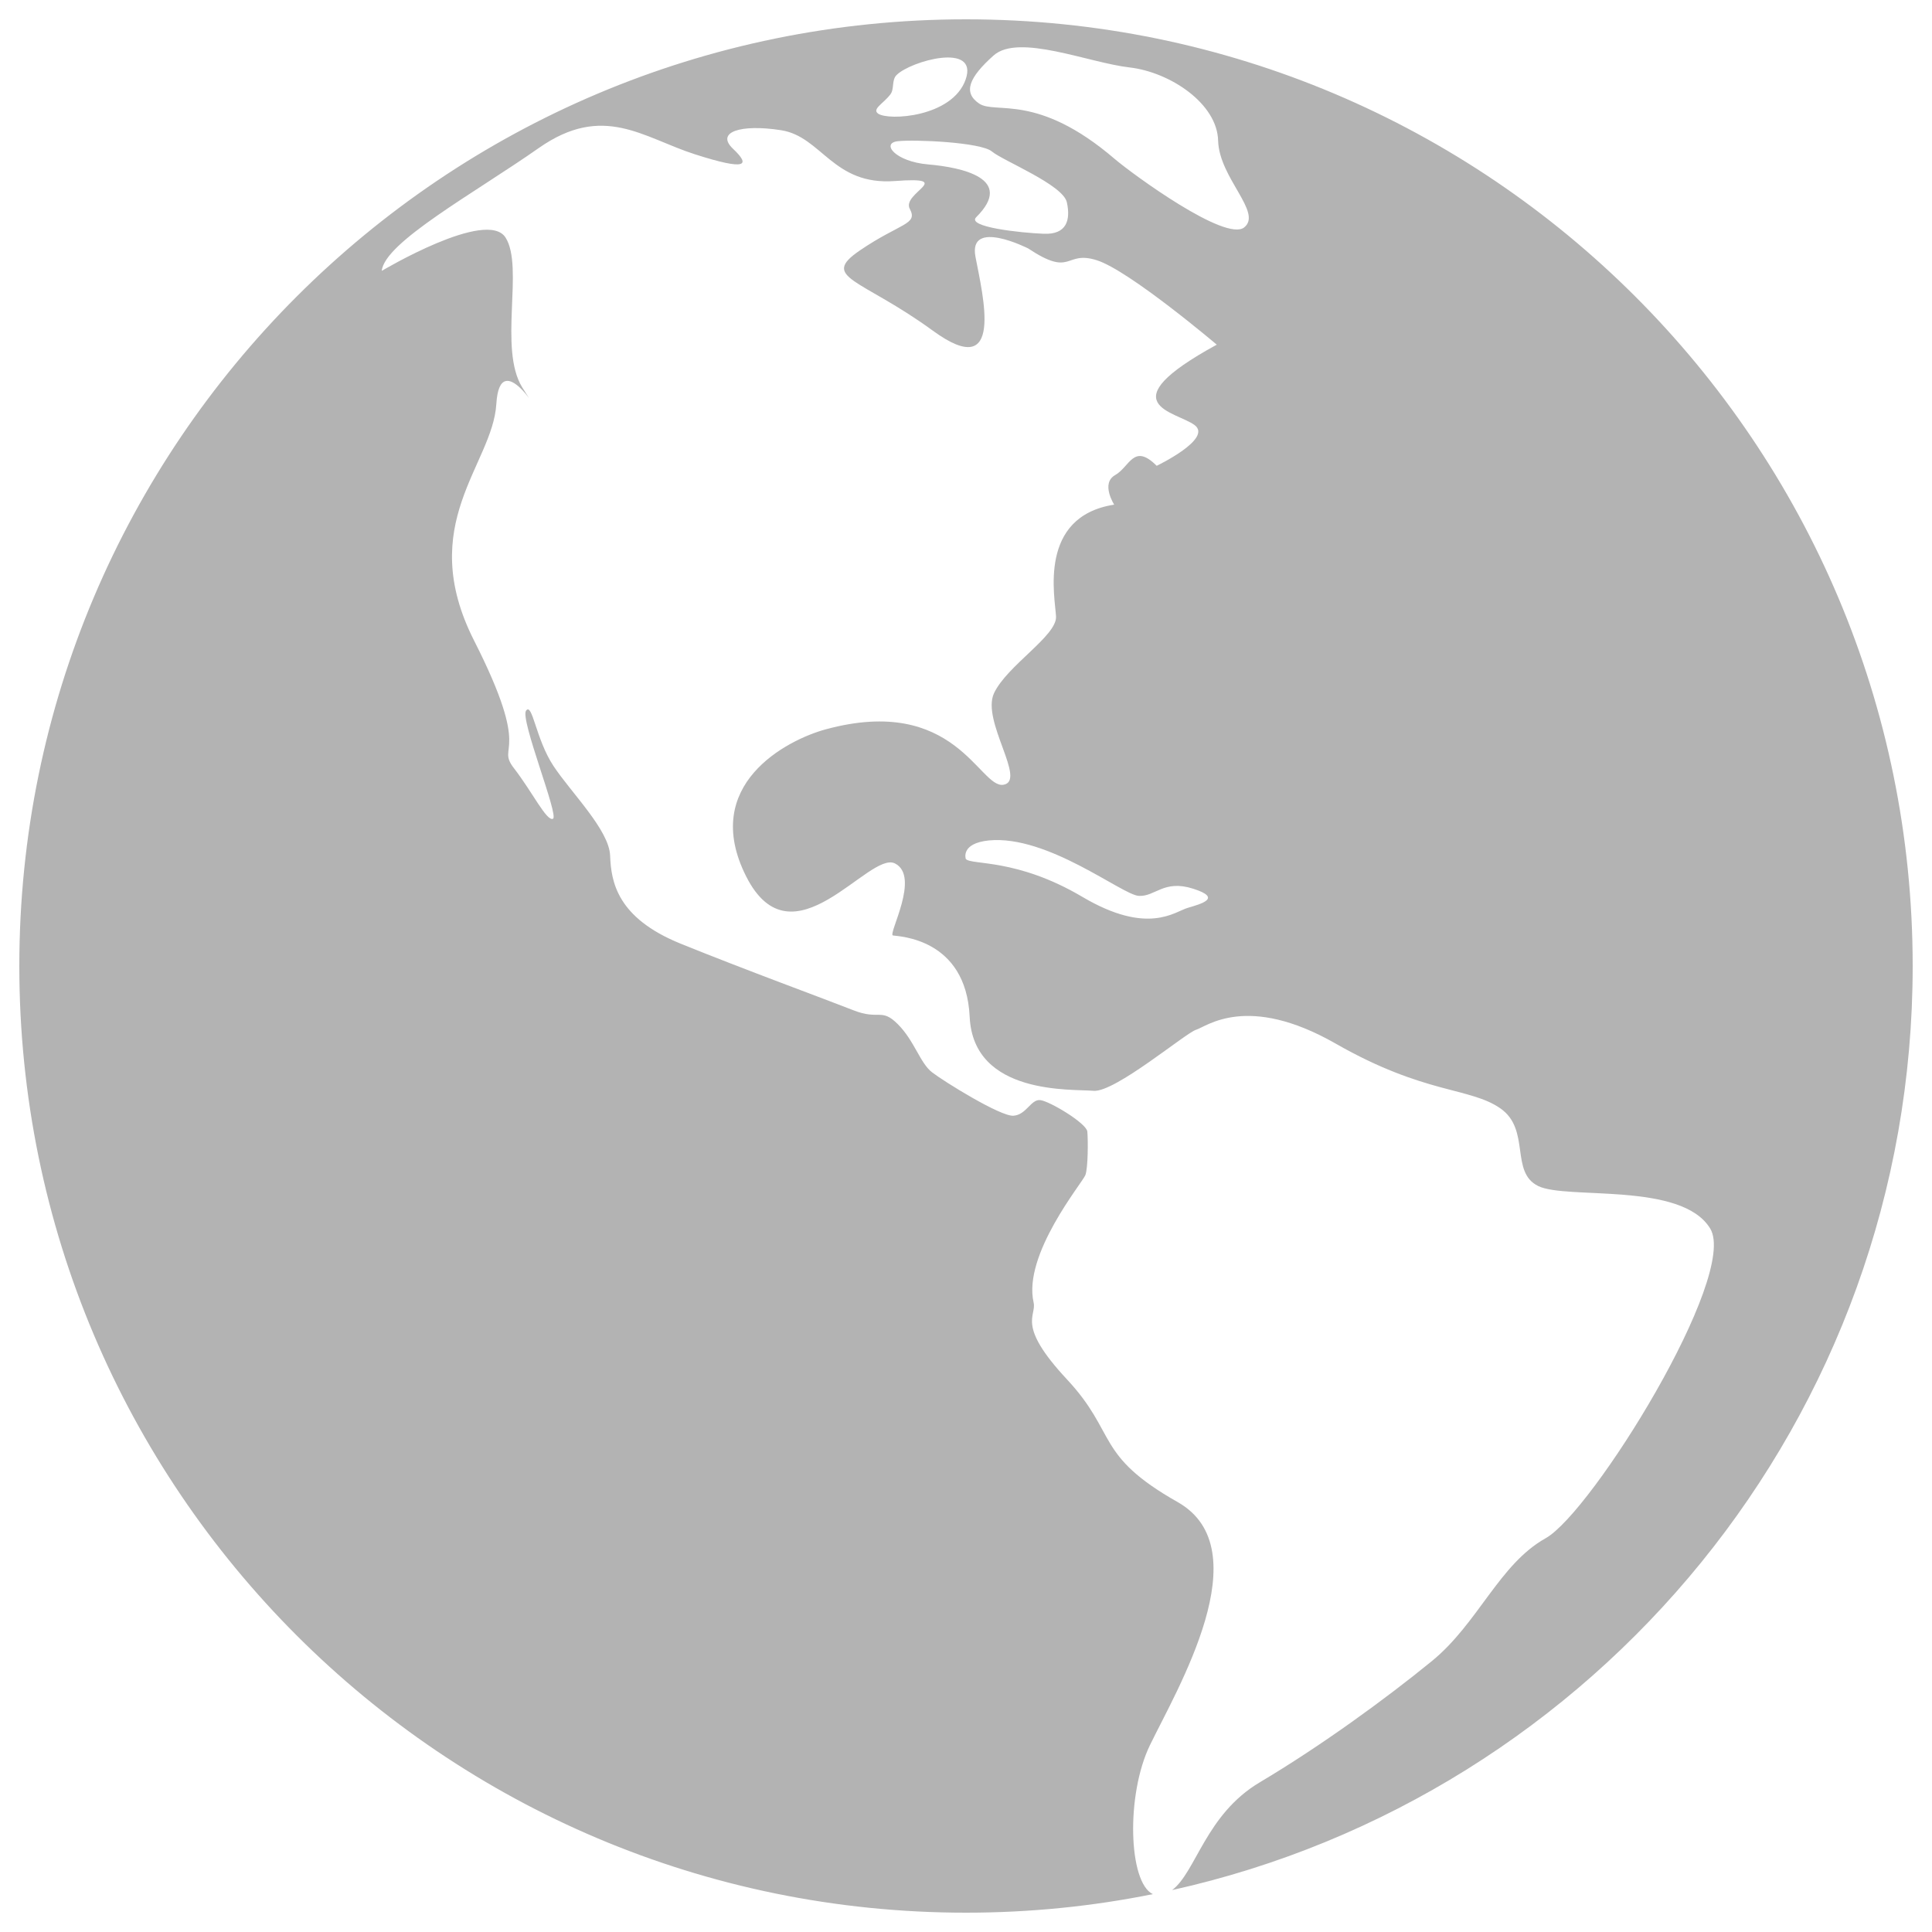 <?xml version="1.0" encoding="UTF-8" standalone="no"?>
<svg
   class="icon"
   version="1.1"
   x="0px"
   y="0px"
   viewBox="0 0 1000 1000"
   enable-background="new 0 0 1000 1000"
   xml:space="preserve"
   id="svg272"
   xmlns="http://www.w3.org/2000/svg"
   xmlns:svg="http://www.w3.org/2000/svg"><defs
   id="defs276" />
<g
   id="g270"
   style="fill:#b3b3b3"><g
     id="g268"
     style="fill:#b3b3b3"><path
       d="M500,10C229.4,10,10,229.4,10,500s219.4,490,490,490c33.1,0,65.5-3.3,96.7-9.6c-12.6-6-14-51.3-1.5-77.1c13.9-28.7,57.4-101.4,14.4-125.8c-43.1-24.4-31.1-35.4-57.4-63.6s-15.6-32.5-17.2-39.7c-5.7-24.9,25.4-62.2,26.8-66s1.4-18.2,1-22.5s-19.6-15.8-24.4-16.3s-7.2,7.7-13.9,8.1s-35.9-17.7-42.1-22.5s-9.1-16.3-17.7-24.9s-9.6-1.9-23-7.2s-56.5-21.1-89.5-34.5s-35.9-32.2-36.4-45.5s-20.1-32.5-29.3-46.4c-9.2-13.9-10.9-33-14.2-28.7s17.2,54.6,13.9,56S275.6,410,266,397.6s10-5.7-20.6-66s9.6-91,11.5-122.5s25.8,11.5,13.4-8.6s1-62.2-8.6-77.5s-64.1,17.2-64.1,17.2c1.4-14.8,47.9-40.2,81.3-63.6s54-5.3,80.9,3.3s28.7,5.7,19.6-2.9s3.8-12.9,24.9-9.6s26.8,28.7,58.9,26.3s3.3,6.2,7.7,14.4s-4.8,7.2-25.8,21.5s0.5,14.4,37.8,41.6s25.8-18.2,22-38.3s27.3-4.3,27.3-4.3c23,15.3,18.7,0.8,35.5,6.1s62.1,43.7,62.1,43.7c-56.9,31.1-21.1,34.5-11.5,41.6s-19.6,21.1-19.6,21.1c-12-12-13.9,0.5-21.5,4.8s-0.5,15.3-0.5,15.3c-39.6,6.2-30.6,47.9-30.1,57.9s-25.4,25.4-32.1,39.7s17.2,45.5,4.8,47.4s-24.9-46.9-91.9-28.7c-20.2,5.5-65.1,28.7-41.2,76.1s63.6-13.4,77-6.7s-3.8,36.8-1,37.3s37.8,1.3,39.7,42.1s53.1,37.3,64.1,38.3s47.9-30.1,53.1-31.6s26.3-19.1,72.3,7.2s69.4,22.5,85.2,33.5s4.8,33,19.6,40.2s74.2-2.4,89,22S824,782.8,800,796.2s-34.9,44-58.9,63.6s-57.4,43.9-89,62.7c-28,16.6-33,46.4-45.4,55.8C826,929.6,990,734,990,500C990,229.4,770.6,10,500,10z M614.8,469.9c-6.7,1.9-20.6,14.4-54.6-5.7s-57.4-16.3-60.3-19.6c0,0-2.9-8.1,12-9.6c30.5-2.9,68.9,28.2,77.5,28.7s12.9-8.6,28.2-3.7C633,464.9,621.5,467.9,614.8,469.9z M454.5,58.8c-3.3-2.4,2.8-5.2,6.4-10c2.1-2.8,0.5-7.4,3.2-10c7.2-7.2,42.6-17.2,35.7,2.4C492.9,60.7,459.8,62.6,454.5,58.8z M540.2,121c-12-0.5-40.1-3.5-34.9-8.6c20.2-20.1-7.7-25.8-24.9-27.3s-24.4-11-15.8-12s43.1,0.5,48.8,5.3s36.8,17.2,38.8,26.3S552.2,121.5,540.2,121z M644,117.7c-9.6,7.7-57.7-27.5-67-35.4c-40.2-34.5-61.7-23-70.2-28.7c-8.4-5.7-5.4-13.4,7.5-24.9s49.3,3.8,70.3,6.2s45.5,18.7,45.9,38C631.1,92.2,653.6,110,644,117.7z"
       id="path266"
       style="fill:#b3b3b3" /></g></g>
</svg>
